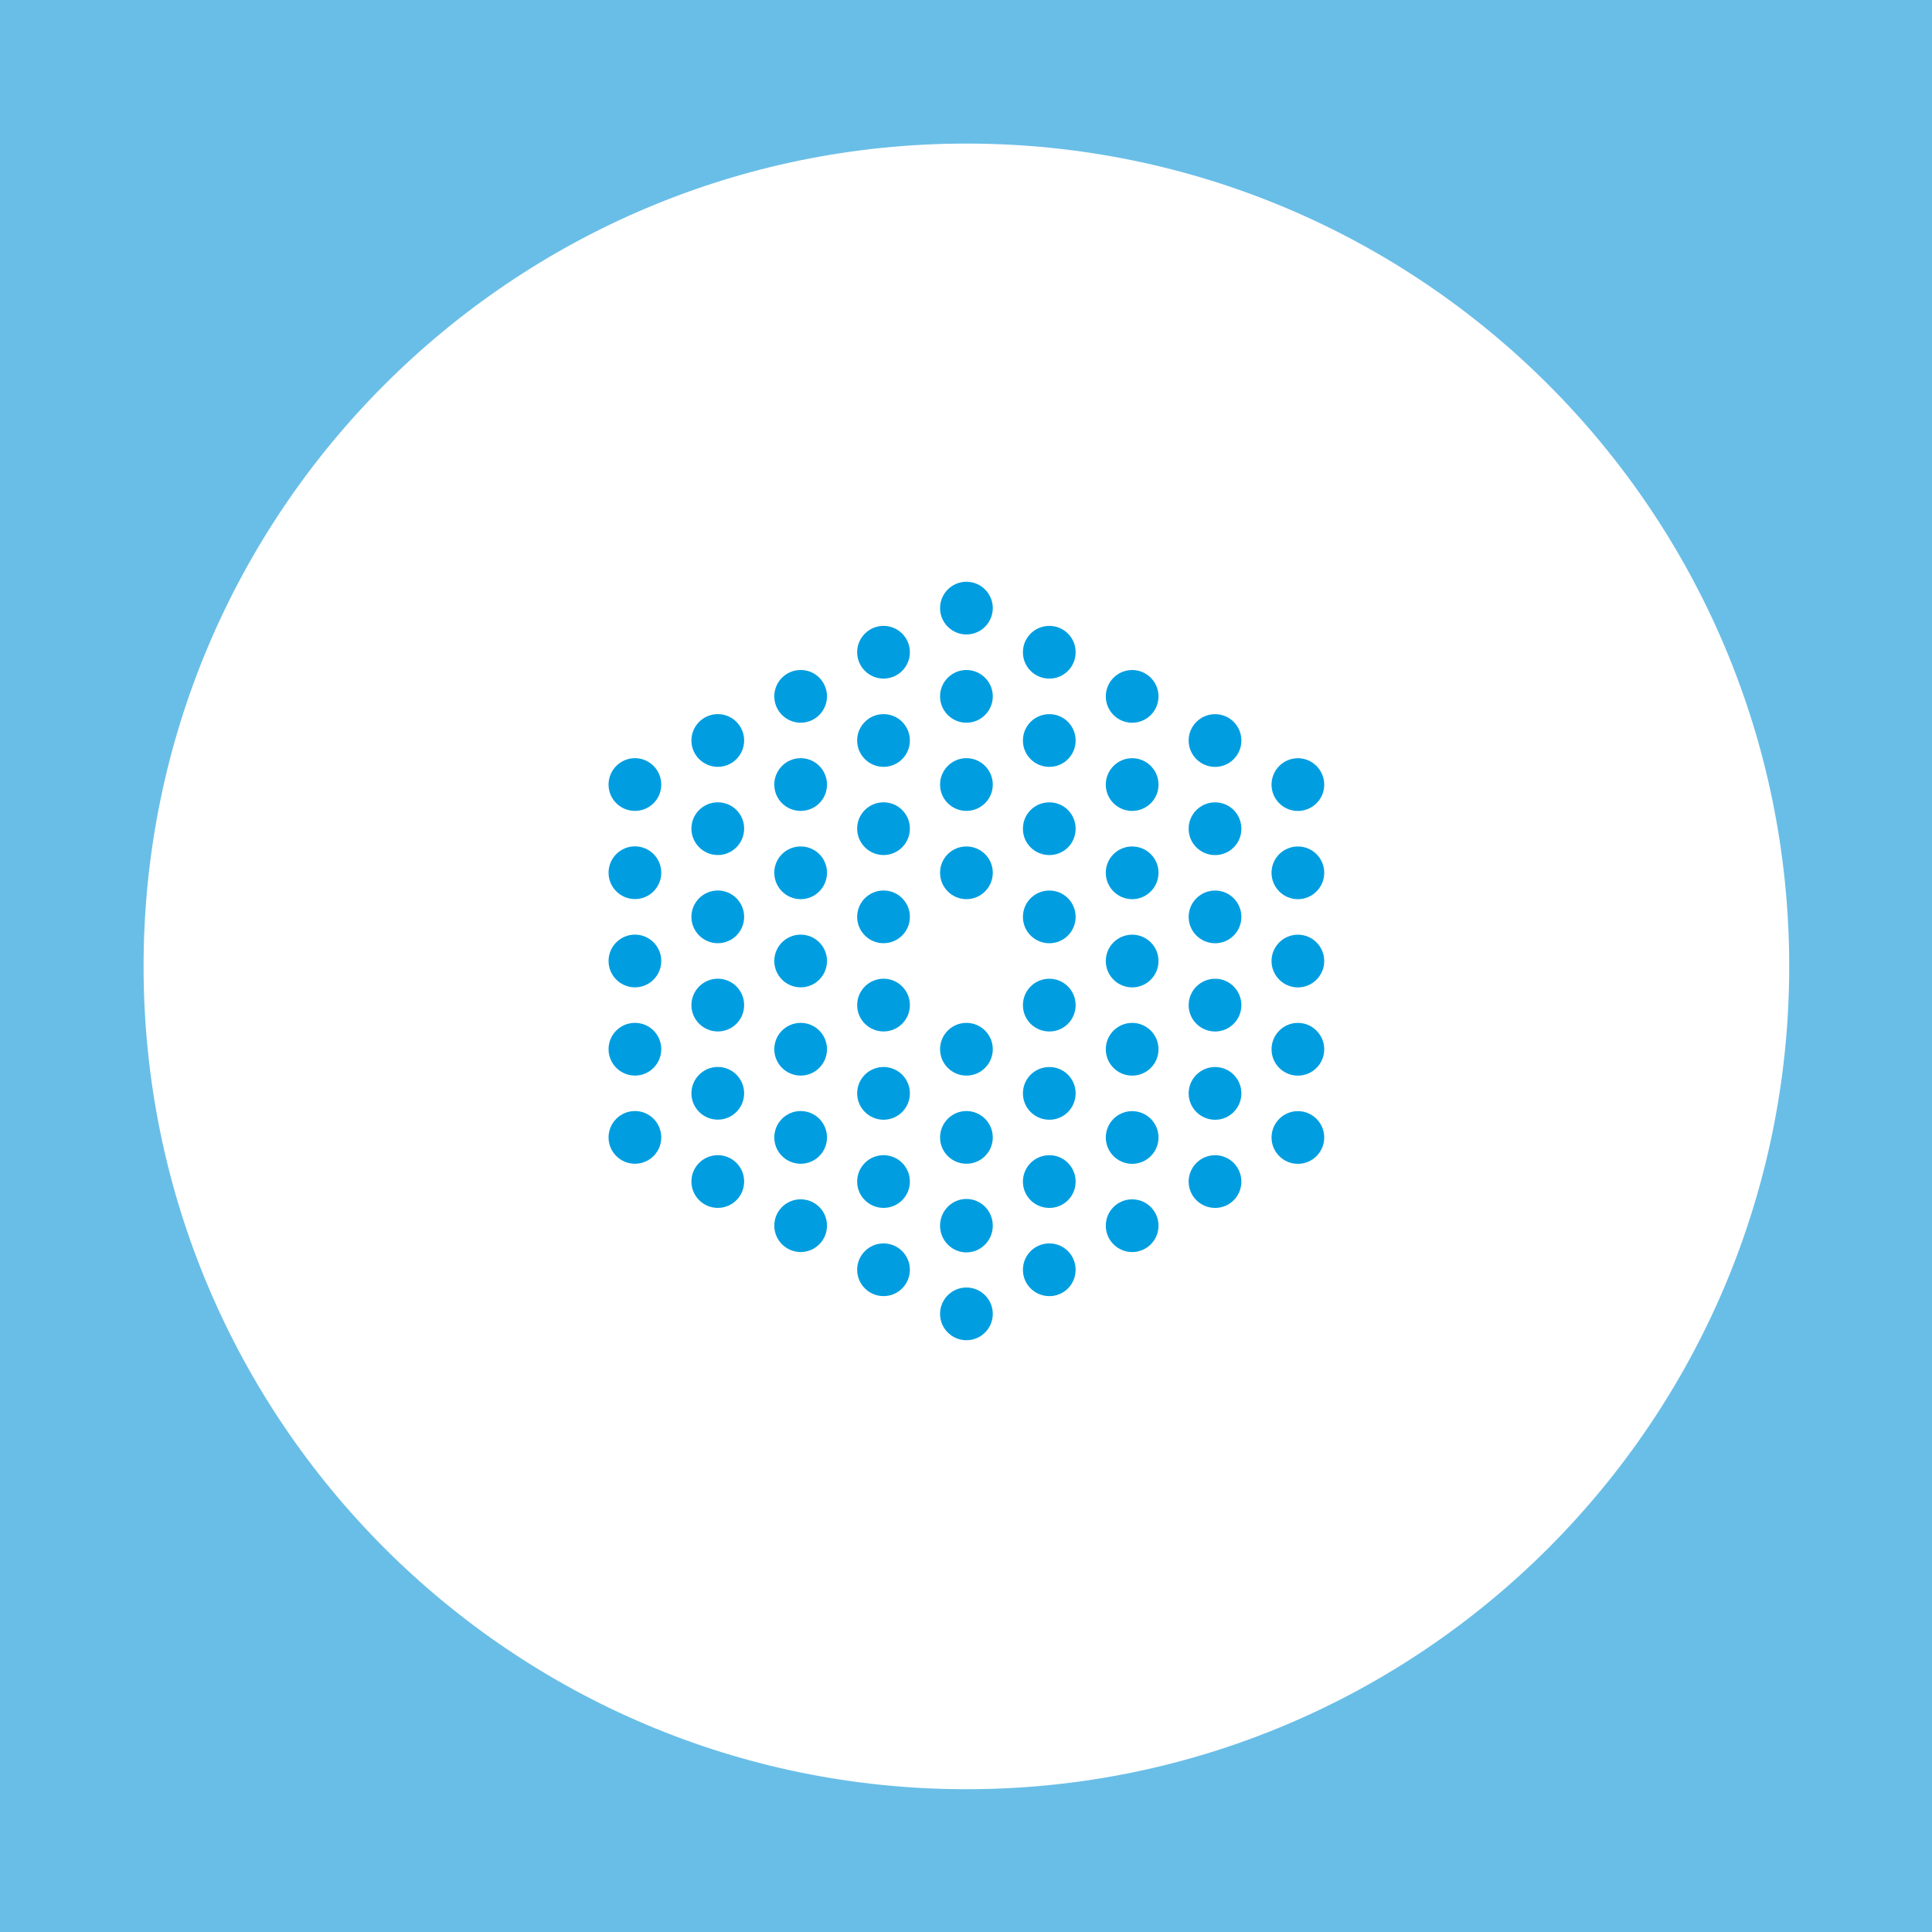 <?xml version="1.0" encoding="utf-8"?>
<!-- Generator: Adobe Illustrator 16.0.0, SVG Export Plug-In . SVG Version: 6.00 Build 0)  -->
<!DOCTYPE svg PUBLIC "-//W3C//DTD SVG 1.1//EN" "http://www.w3.org/Graphics/SVG/1.1/DTD/svg11.dtd">
<svg version="1.1" id="Ebene_1" xmlns="http://www.w3.org/2000/svg" xmlns:xlink="http://www.w3.org/1999/xlink" x="0px" y="0px"
	 width="349.856px" height="349.861px" viewBox="0 0 349.856 349.861" enable-background="new 0 0 349.856 349.861"
	 xml:space="preserve">
<rect fill="#69BEE7" width="350" height="350"/>
<path fill="#FFFFFF" d="M324,175.001C324,257.294,257.292,324,175,324S26,257.294,26,175.001C26,92.709,92.707,26,175,26
	S324,92.709,324,175.001z"/>
<g>
	<path fill="#009EE0" d="M114.98,201.19c2.636,0,4.766,2.147,4.766,4.783c0,2.632-2.129,4.763-4.766,4.763
		c-2.638,0-4.78-2.131-4.78-4.763C110.2,203.338,112.343,201.19,114.98,201.19z"/>
	<path fill="#009EE0" d="M114.98,185.224c2.636,0,4.766,2.131,4.766,4.767c0,2.637-2.129,4.781-4.766,4.781
		c-2.638,0-4.78-2.145-4.78-4.781C110.2,187.354,112.343,185.224,114.98,185.224z"/>
	<path fill="#009EE0" d="M114.98,169.246c2.636,0,4.766,2.139,4.766,4.771c0,2.635-2.129,4.776-4.766,4.776
		c-2.638,0-4.78-2.142-4.78-4.776C110.2,171.385,112.343,169.246,114.98,169.246z"/>
	<path fill="#009EE0" d="M114.98,153.262c2.636,0,4.766,2.137,4.766,4.771c0,2.634-2.129,4.775-4.766,4.775
		c-2.638,0-4.78-2.142-4.78-4.775C110.2,155.399,112.343,153.262,114.98,153.262z"/>
	<path fill="#009EE0" d="M129.985,193.208c2.638,0,4.767,2.141,4.767,4.773c0,2.631-2.129,4.771-4.767,4.771
		c-2.637,0-4.78-2.14-4.78-4.771C125.205,195.349,127.349,193.208,129.985,193.208z"/>
	<path fill="#009EE0" d="M114.98,137.292c2.636,0,4.766,2.149,4.766,4.786c0,2.643-2.129,4.762-4.766,4.762
		c-2.638,0-4.78-2.12-4.78-4.762C110.2,139.441,112.343,137.292,114.98,137.292z"/>
	<path fill="#009EE0" d="M129.985,209.184c2.638,0,4.767,2.132,4.767,4.77c0,2.646-2.129,4.775-4.767,4.775
		c-2.637,0-4.78-2.13-4.78-4.775C125.205,211.315,127.349,209.184,129.985,209.184z"/>
	<path fill="#009EE0" d="M129.985,177.229c2.638,0,4.767,2.146,4.767,4.782s-2.129,4.768-4.767,4.768
		c-2.637,0-4.78-2.131-4.78-4.768S127.349,177.229,129.985,177.229z"/>
	<path fill="#009EE0" d="M129.985,161.256c2.638,0,4.767,2.141,4.767,4.771c0,2.632-2.129,4.774-4.767,4.774
		c-2.637,0-4.78-2.143-4.78-4.774C125.205,163.396,127.349,161.256,129.985,161.256z"/>
	<path fill="#009EE0" d="M129.985,145.287c2.638,0,4.767,2.117,4.767,4.757c0,2.642-2.129,4.79-4.767,4.79
		c-2.637,0-4.78-2.147-4.78-4.79C125.205,147.404,127.349,145.287,129.985,145.287z"/>
	<path fill="#009EE0" d="M129.985,129.316c2.638,0,4.767,2.142,4.767,4.772c0,2.634-2.129,4.776-4.767,4.776
		c-2.637,0-4.78-2.142-4.78-4.776C125.205,131.458,127.349,129.316,129.985,129.316z"/>
	<path fill="#009EE0" d="M144.992,201.192c2.637,0,4.765,2.146,4.765,4.781c0,2.633-2.128,4.765-4.765,4.765
		c-2.639,0-4.78-2.132-4.78-4.765C140.212,203.338,142.353,201.192,144.992,201.192z"/>
	<path fill="#009EE0" d="M144.992,217.177c2.637,0,4.765,2.128,4.765,4.769c0,2.636-2.128,4.777-4.765,4.777
		c-2.639,0-4.78-2.142-4.78-4.777C140.212,219.305,142.353,217.177,144.992,217.177z"/>
	<path fill="#009EE0" d="M144.992,185.225c2.637,0,4.765,2.132,4.765,4.768c0,2.637-2.128,4.781-4.765,4.781
		c-2.639,0-4.78-2.145-4.78-4.781C140.212,187.356,142.353,185.225,144.992,185.225z"/>
	<path fill="#009EE0" d="M144.992,169.247c2.637,0,4.765,2.139,4.765,4.771s-2.128,4.775-4.765,4.775
		c-2.639,0-4.78-2.143-4.78-4.775S142.353,169.247,144.992,169.247z"/>
	<path fill="#009EE0" d="M144.992,153.279c2.637,0,4.765,2.115,4.765,4.758c0,2.641-2.128,4.788-4.765,4.788
		c-2.639,0-4.78-2.147-4.78-4.788C140.212,155.394,142.353,153.279,144.992,153.279z"/>
	<path fill="#009EE0" d="M144.992,137.293c2.637,0,4.765,2.149,4.765,4.787c0,2.643-2.128,4.762-4.765,4.762
		c-2.639,0-4.78-2.119-4.78-4.762C140.212,139.442,142.353,137.293,144.992,137.293z"/>
	<path fill="#009EE0" d="M144.992,121.324c2.637,0,4.765,2.14,4.765,4.773c0,2.631-2.128,4.774-4.765,4.774
		c-2.639,0-4.78-2.143-4.78-4.774C140.212,123.464,142.353,121.324,144.992,121.324z"/>
	<path fill="#009EE0" d="M159.997,209.187c2.637,0,4.77,2.13,4.77,4.776c0,2.641-2.133,4.767-4.77,4.767s-4.779-2.126-4.779-4.767
		C155.218,211.316,157.36,209.187,159.997,209.187z"/>
	<path fill="#009EE0" d="M159.997,225.162c2.637,0,4.77,2.142,4.77,4.777c0,2.63-2.133,4.768-4.77,4.768s-4.779-2.138-4.779-4.768
		C155.218,227.304,157.36,225.162,159.997,225.162z"/>
	<path fill="#009EE0" d="M159.997,193.218c2.637,0,4.77,2.129,4.77,4.767c0,2.633-2.133,4.783-4.77,4.783s-4.779-2.15-4.779-4.783
		C155.218,195.347,157.36,193.218,159.997,193.218z"/>
	<path fill="#009EE0" d="M159.997,177.229c2.637,0,4.77,2.148,4.77,4.784s-2.133,4.768-4.77,4.768s-4.779-2.132-4.779-4.768
		S157.36,177.229,159.997,177.229z"/>
	<path fill="#009EE0" d="M159.997,161.257c2.637,0,4.77,2.141,4.77,4.771c0,2.632-2.133,4.773-4.77,4.773s-4.779-2.142-4.779-4.773
		C155.218,163.397,157.36,161.257,159.997,161.257z"/>
	<path fill="#009EE0" d="M159.997,145.288c2.637,0,4.77,2.119,4.77,4.757c0,2.646-2.133,4.79-4.77,4.79s-4.779-2.144-4.779-4.79
		C155.218,147.406,157.36,145.288,159.997,145.288z"/>
	<path fill="#009EE0" d="M159.997,129.317c2.637,0,4.77,2.141,4.77,4.773c0,2.633-2.133,4.775-4.77,4.775s-4.779-2.142-4.779-4.775
		C155.218,131.458,157.36,129.317,159.997,129.317z"/>
	<path fill="#009EE0" d="M159.997,113.337c2.637,0,4.77,2.138,4.77,4.771c0,2.632-2.133,4.774-4.77,4.774s-4.779-2.142-4.779-4.774
		C155.218,115.475,157.36,113.337,159.997,113.337z"/>
	<path fill="#009EE0" d="M175.002,217.111c2.634,0,4.777,2.159,4.777,4.838c0,2.669-2.144,4.841-4.777,4.841
		c-2.629,0-4.771-2.172-4.771-4.841C170.23,219.271,172.373,217.111,175.002,217.111z"/>
	<path fill="#009EE0" d="M175.002,233.149c2.634,0,4.777,2.14,4.777,4.778c0,2.638-2.144,4.766-4.777,4.766
		c-2.629,0-4.771-2.128-4.771-4.766C170.23,235.289,172.373,233.149,175.002,233.149z"/>
	<path fill="#009EE0" d="M175.002,201.192c2.634,0,4.777,2.147,4.777,4.782s-2.144,4.764-4.777,4.764
		c-2.629,0-4.771-2.129-4.771-4.764S172.373,201.192,175.002,201.192z"/>
	<path fill="#009EE0" d="M175.002,185.225c2.634,0,4.777,2.134,4.777,4.77c0,2.639-2.144,4.781-4.777,4.781
		c-2.629,0-4.771-2.143-4.771-4.781C170.23,187.358,172.373,185.225,175.002,185.225z"/>
	<path fill="#009EE0" d="M175.002,153.28c2.634,0,4.777,2.12,4.777,4.758c0,2.642-2.144,4.788-4.777,4.788
		c-2.629,0-4.771-2.146-4.771-4.788C170.23,155.4,172.373,153.28,175.002,153.28z"/>
	<path fill="#009EE0" d="M175.002,137.293c2.634,0,4.777,2.149,4.777,4.787c0,2.643-2.144,4.761-4.777,4.761
		c-2.629,0-4.771-2.119-4.771-4.761C170.23,139.443,172.373,137.293,175.002,137.293z"/>
	<path fill="#009EE0" d="M175.002,121.327c2.634,0,4.777,2.14,4.777,4.772c0,2.632-2.144,4.776-4.777,4.776
		c-2.629,0-4.771-2.144-4.771-4.776C170.23,123.466,172.373,121.327,175.002,121.327z"/>
	<path fill="#009EE0" d="M175.002,105.347c2.634,0,4.777,2.139,4.777,4.77c0,2.632-2.144,4.775-4.777,4.775
		c-2.629,0-4.771-2.144-4.771-4.775C170.23,107.486,172.373,105.347,175.002,105.347z"/>
	<path fill="#009EE0" d="M235.026,146.85c-2.633,0-4.771-2.121-4.771-4.762c0-2.638,2.139-4.785,4.771-4.785
		s4.772,2.147,4.772,4.785C239.799,144.729,237.659,146.85,235.026,146.85z"/>
	<path fill="#009EE0" d="M235.026,162.83c-2.633,0-4.771-2.146-4.771-4.787s2.139-4.759,4.771-4.759s4.772,2.118,4.772,4.759
		S237.659,162.83,235.026,162.83z"/>
	<path fill="#009EE0" d="M235.026,178.803c-2.633,0-4.771-2.144-4.771-4.772c0-2.636,2.139-4.774,4.771-4.774
		s4.772,2.139,4.772,4.774C239.799,176.659,237.659,178.803,235.026,178.803z"/>
	<path fill="#009EE0" d="M235.026,194.781c-2.633,0-4.771-2.133-4.771-4.768c0-2.634,2.139-4.784,4.771-4.784
		s4.772,2.15,4.772,4.784C239.799,192.648,237.659,194.781,235.026,194.781z"/>
	<path fill="#009EE0" d="M220.037,154.842c-2.644,0-4.789-2.12-4.789-4.759c0-2.669,2.146-4.79,4.789-4.79
		c2.639,0,4.758,2.12,4.758,4.79C224.795,152.722,222.676,154.842,220.037,154.842z"/>
	<path fill="#009EE0" d="M235.026,210.753c-2.633,0-4.771-2.142-4.771-4.771c0-2.631,2.139-4.773,4.771-4.773
		s4.772,2.143,4.772,4.773C239.799,208.611,237.659,210.753,235.026,210.753z"/>
	<path fill="#009EE0" d="M220.037,138.871c-2.644,0-4.789-2.14-4.789-4.775c0-2.633,2.146-4.773,4.789-4.773
		c2.639,0,4.758,2.14,4.758,4.773C224.795,136.731,222.676,138.871,220.037,138.871z"/>
	<path fill="#009EE0" d="M220.037,170.808c-2.644,0-4.789-2.137-4.789-4.772c0-2.632,2.146-4.771,4.789-4.771
		c2.639,0,4.758,2.14,4.758,4.771C224.795,168.671,222.676,170.808,220.037,170.808z"/>
	<path fill="#009EE0" d="M220.037,186.788c-2.644,0-4.789-2.133-4.789-4.769c0-2.634,2.146-4.783,4.789-4.783
		c2.639,0,4.758,2.149,4.758,4.783C224.795,184.655,222.676,186.788,220.037,186.788z"/>
	<path fill="#009EE0" d="M220.037,202.773c-2.644,0-4.789-2.148-4.789-4.782c0-2.637,2.146-4.769,4.789-4.769
		c2.639,0,4.758,2.132,4.758,4.769C224.795,200.625,222.676,202.773,220.037,202.773z"/>
	<path fill="#009EE0" d="M220.037,218.735c-2.644,0-4.789-2.127-4.789-4.761c0-2.637,2.146-4.783,4.789-4.783
		c2.639,0,4.758,2.146,4.758,4.783C224.795,216.608,222.676,218.735,220.037,218.735z"/>
	<path fill="#009EE0" d="M205.019,146.846c-2.639,0-4.776-2.117-4.776-4.759c0-2.639,2.138-4.789,4.776-4.789
		c2.633,0,4.77,2.15,4.77,4.789C209.788,144.729,207.651,146.846,205.019,146.846z"/>
	<path fill="#009EE0" d="M205.019,130.877c-2.639,0-4.776-2.14-4.776-4.773c0-2.634,2.138-4.774,4.776-4.774
		c2.633,0,4.77,2.141,4.77,4.774C209.788,128.737,207.651,130.877,205.019,130.877z"/>
	<path fill="#009EE0" d="M205.019,162.828c-2.639,0-4.776-2.145-4.776-4.786c0-2.64,2.138-4.759,4.776-4.759
		c2.633,0,4.77,2.119,4.77,4.759C209.788,160.684,207.651,162.828,205.019,162.828z"/>
	<path fill="#009EE0" d="M205.019,178.802c-2.639,0-4.776-2.143-4.776-4.773c0-2.635,2.138-4.773,4.776-4.773
		c2.633,0,4.77,2.139,4.77,4.773C209.788,176.659,207.651,178.802,205.019,178.802z"/>
	<path fill="#009EE0" d="M205.019,194.779c-2.639,0-4.776-2.133-4.776-4.768c0-2.642,2.138-4.782,4.776-4.782
		c2.633,0,4.77,2.141,4.77,4.782C209.788,192.646,207.651,194.779,205.019,194.779z"/>
	<path fill="#009EE0" d="M205.019,210.753c-2.639,0-4.776-2.142-4.776-4.771c0-2.631,2.138-4.773,4.776-4.773
		c2.633,0,4.77,2.143,4.77,4.773C209.788,208.611,207.651,210.753,205.019,210.753z"/>
	<path fill="#009EE0" d="M205.019,226.728c-2.639,0-4.776-2.143-4.776-4.774c0-2.643,2.138-4.773,4.776-4.773
		c2.633,0,4.77,2.131,4.77,4.773C209.788,224.585,207.651,226.728,205.019,226.728z"/>
	<path fill="#009EE0" d="M190.027,138.869c-2.674,0-4.792-2.14-4.792-4.773c0-2.634,2.118-4.775,4.792-4.775
		c2.64,0,4.754,2.141,4.754,4.775C194.781,136.729,192.667,138.869,190.027,138.869z"/>
	<path fill="#009EE0" d="M190.027,122.886c-2.674,0-4.792-2.143-4.792-4.775c0-2.633,2.118-4.771,4.792-4.771
		c2.64,0,4.754,2.138,4.754,4.771C194.781,120.743,192.667,122.886,190.027,122.886z"/>
	<path fill="#009EE0" d="M190.027,154.84c-2.674,0-4.792-2.119-4.792-4.761c0-2.669,2.118-4.787,4.792-4.787
		c2.64,0,4.754,2.118,4.754,4.787C194.781,152.722,192.667,154.84,190.027,154.84z"/>
	<path fill="#009EE0" d="M190.027,170.807c-2.674,0-4.792-2.143-4.792-4.774c0-2.631,2.118-4.771,4.792-4.771
		c2.64,0,4.754,2.141,4.754,4.771C194.781,168.664,192.667,170.807,190.027,170.807z"/>
	<path fill="#009EE0" d="M190.027,186.785c-2.674,0-4.792-2.132-4.792-4.768c0-2.634,2.118-4.783,4.792-4.783
		c2.64,0,4.754,2.149,4.754,4.783C194.781,184.653,192.667,186.785,190.027,186.785z"/>
	<path fill="#009EE0" d="M190.027,202.769c-2.674,0-4.792-2.147-4.792-4.779c0-2.64,2.118-4.769,4.792-4.769
		c2.64,0,4.754,2.129,4.754,4.769C194.781,200.621,192.667,202.769,190.027,202.769z"/>
	<path fill="#009EE0" d="M190.027,218.735c-2.674,0-4.792-2.127-4.792-4.762c0-2.636,2.118-4.784,4.792-4.784
		c2.64,0,4.754,2.148,4.754,4.784C194.781,216.608,192.667,218.735,190.027,218.735z"/>
	<path fill="#009EE0" d="M190.027,234.709c-2.674,0-4.792-2.138-4.792-4.768c0-2.635,2.118-4.777,4.792-4.777
		c2.64,0,4.754,2.143,4.754,4.777C194.781,232.571,192.667,234.709,190.027,234.709z"/>
</g>
</svg>
